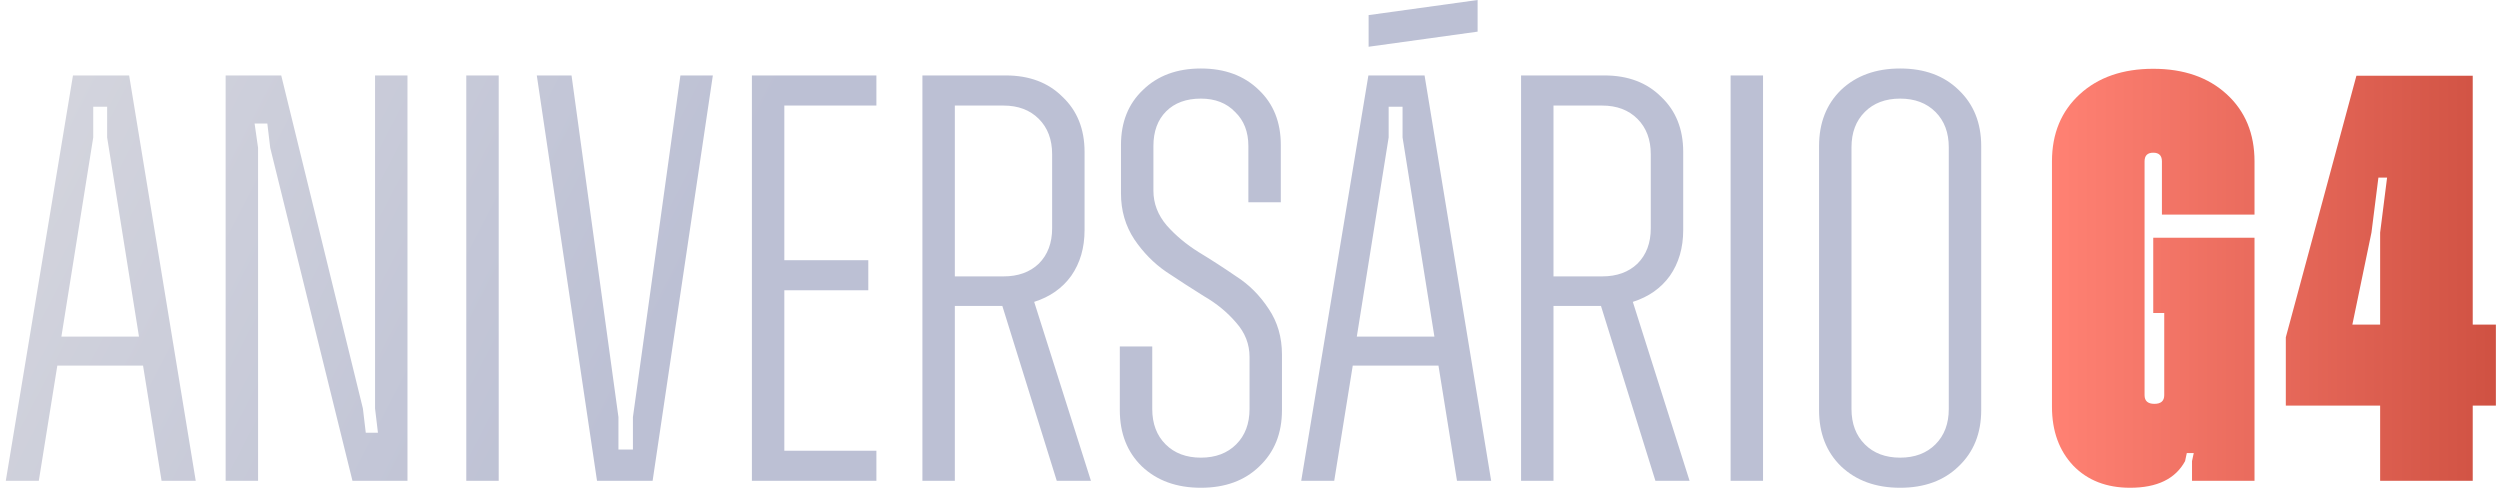<svg width="812" height="162" viewBox="0 0 812 162" fill="none" xmlns="http://www.w3.org/2000/svg">
<path d="M52.478 156.168L46.459 118.738H18.621L12.602 156.168H1.881L23.7 24.504H41.945L63.575 156.168H52.478ZM19.938 109.333H45.142L34.797 44.63V34.661H30.283V44.63L19.938 109.333ZM73.287 156.168V24.504H91.344L117.865 132.657L118.805 140.557H122.755L121.815 132.657V24.504H132.348V156.168H114.479L87.77 48.015L86.829 40.115H82.692L83.82 48.015V156.168H73.287ZM151.448 156.168V24.504H161.981V156.168H151.448ZM193.911 156.168L174.35 24.504H185.635L200.871 135.478V146.011H205.573V135.478L220.997 24.504H231.53L211.968 156.168H193.911ZM284.656 34.285H254.749V84.505H282.022V94.286H254.749V146.388H284.656V156.168H244.216V24.504H284.656V34.285ZM343.237 156.168L325.557 99.365H310.133V156.168H299.6V24.504H326.685C334.334 24.504 340.479 26.824 345.118 31.463C349.883 35.977 352.266 41.934 352.266 49.332V74.725C352.266 80.493 350.824 85.446 347.94 89.584C345.056 93.596 341.043 96.418 335.902 98.048L354.335 156.168H343.237ZM310.133 34.285V89.772H325.933C330.698 89.772 334.523 88.393 337.407 85.634C340.291 82.75 341.733 78.925 341.733 74.16V50.084C341.733 45.319 340.291 41.495 337.407 38.611C334.523 35.727 330.698 34.285 325.933 34.285H310.133ZM409.048 151.466C404.283 156.106 397.95 158.426 390.05 158.426C382.151 158.426 375.755 156.106 370.865 151.466C366.1 146.827 363.717 140.745 363.717 133.221V112.531H374.251V132.845C374.251 137.61 375.693 141.435 378.577 144.319C381.461 147.203 385.285 148.645 390.05 148.645C394.815 148.645 398.64 147.203 401.524 144.319C404.408 141.435 405.85 137.61 405.85 132.845V115.917C405.85 111.779 404.408 108.08 401.524 104.819C398.64 101.434 395.129 98.549 390.991 96.167C386.978 93.659 382.903 91.026 378.765 88.267C374.752 85.508 371.304 81.997 368.42 77.734C365.536 73.345 364.094 68.392 364.094 62.875V47.075C364.094 39.677 366.476 33.72 371.241 29.206C376.006 24.567 382.276 22.247 390.05 22.247C397.825 22.247 404.095 24.567 408.86 29.206C413.625 33.72 416.007 39.677 416.007 47.075V65.696H405.474V47.451C405.474 42.812 404.032 39.112 401.148 36.354C398.389 33.47 394.69 32.028 390.05 32.028C385.285 32.028 381.524 33.407 378.765 36.166C376.006 38.924 374.627 42.686 374.627 47.451V61.934C374.627 66.072 376.069 69.834 378.953 73.22C381.837 76.48 385.285 79.364 389.298 81.872C393.436 84.38 397.511 87.013 401.524 89.772C405.662 92.405 409.173 95.916 412.057 100.305C414.941 104.568 416.383 109.522 416.383 115.164V133.221C416.383 140.745 413.938 146.827 409.048 151.466ZM473.231 156.168L467.212 118.738H439.375L433.356 156.168H422.634L444.453 24.504H462.698L484.329 156.168H473.231ZM440.691 109.333H465.896L455.551 44.63V34.661H451.036V44.63L440.691 109.333ZM537.678 156.168L519.997 99.365H504.574V156.168H494.04V24.504H521.126C528.775 24.504 534.919 26.824 539.559 31.463C544.324 35.977 546.706 41.934 546.706 49.332V74.725C546.706 80.493 545.264 85.446 542.38 89.584C539.496 93.596 535.483 96.418 530.342 98.048L548.775 156.168H537.678ZM504.574 34.285V89.772H520.373C525.138 89.772 528.963 88.393 531.847 85.634C534.731 82.75 536.173 78.925 536.173 74.16V50.084C536.173 45.319 534.731 41.495 531.847 38.611C528.963 35.727 525.138 34.285 520.373 34.285H504.574ZM562.099 156.168V24.504H572.632V156.168H562.099ZM636.162 151.466C631.397 156.106 625.064 158.426 617.164 158.426C609.265 158.426 602.869 156.106 597.979 151.466C593.214 146.827 590.831 140.745 590.831 133.221V47.451C590.831 39.928 593.214 33.846 597.979 29.206C602.869 24.567 609.265 22.247 617.164 22.247C625.064 22.247 631.397 24.567 636.162 29.206C641.052 33.846 643.497 39.928 643.497 47.451V133.221C643.497 140.745 641.052 146.827 636.162 151.466ZM605.691 144.319C608.575 147.203 612.399 148.645 617.164 148.645C621.929 148.645 625.754 147.203 628.638 144.319C631.522 141.435 632.964 137.61 632.964 132.845V47.827C632.964 43.062 631.522 39.238 628.638 36.354C625.754 33.47 621.929 32.028 617.164 32.028C612.399 32.028 608.575 33.47 605.691 36.354C602.807 39.238 601.365 43.062 601.365 47.827V132.845C601.365 137.61 602.807 141.435 605.691 144.319Z" fill="url(#paint0_linear_63_2407)"/>
<path d="M444.525 4.905L479.928 -4.7419e-06V10.278L444.525 15.183V4.905Z" fill="#BCC0D4"/>
<path d="M732.265 69.708H702.192V52.416C702.192 50.536 701.253 49.597 699.373 49.597C697.493 49.597 696.554 50.536 696.554 52.416V128.351C696.554 130.23 697.619 131.17 699.749 131.17C701.879 131.17 702.944 130.23 702.944 128.351V101.661H699.373V77.226H732.265V156.168H711.966V149.778L712.53 147.147H710.274L709.711 149.778C706.578 155.542 700.626 158.424 691.855 158.424C684.211 158.424 678.071 156.043 673.435 151.282C668.799 146.395 666.48 140.004 666.48 132.11V52.416C666.48 43.394 669.488 36.126 675.502 30.613C681.517 25.099 689.474 22.343 699.373 22.343C709.272 22.343 717.229 25.099 723.244 30.613C729.258 36.126 732.265 43.394 732.265 52.416V69.708ZM810.661 105.42V131.734H803.143V156.168H773.07V131.734H742.433V109.555L765.364 24.598H803.143V105.42H810.661ZM770.25 75.535L764.048 105.42H773.07V75.535L775.325 57.679H772.506L770.25 75.535Z" fill="url(#paint1_linear_63_2407)"/>
<defs>
<linearGradient id="paint0_linear_63_2407" x1="25.773" y1="24.169" x2="208.208" y2="118.837" gradientUnits="userSpaceOnUse">
<stop stop-color="#D3D4DD"/>
<stop offset="1" stop-color="#BCC0D4"/>
</linearGradient>
<linearGradient id="paint1_linear_63_2407" x1="667.377" y1="110.204" x2="811.601" y2="110.204" gradientUnits="userSpaceOnUse">
<stop stop-color="#FF8173"/>
<stop offset="1" stop-color="#CF5142"/>
</linearGradient>
</defs>
</svg>
